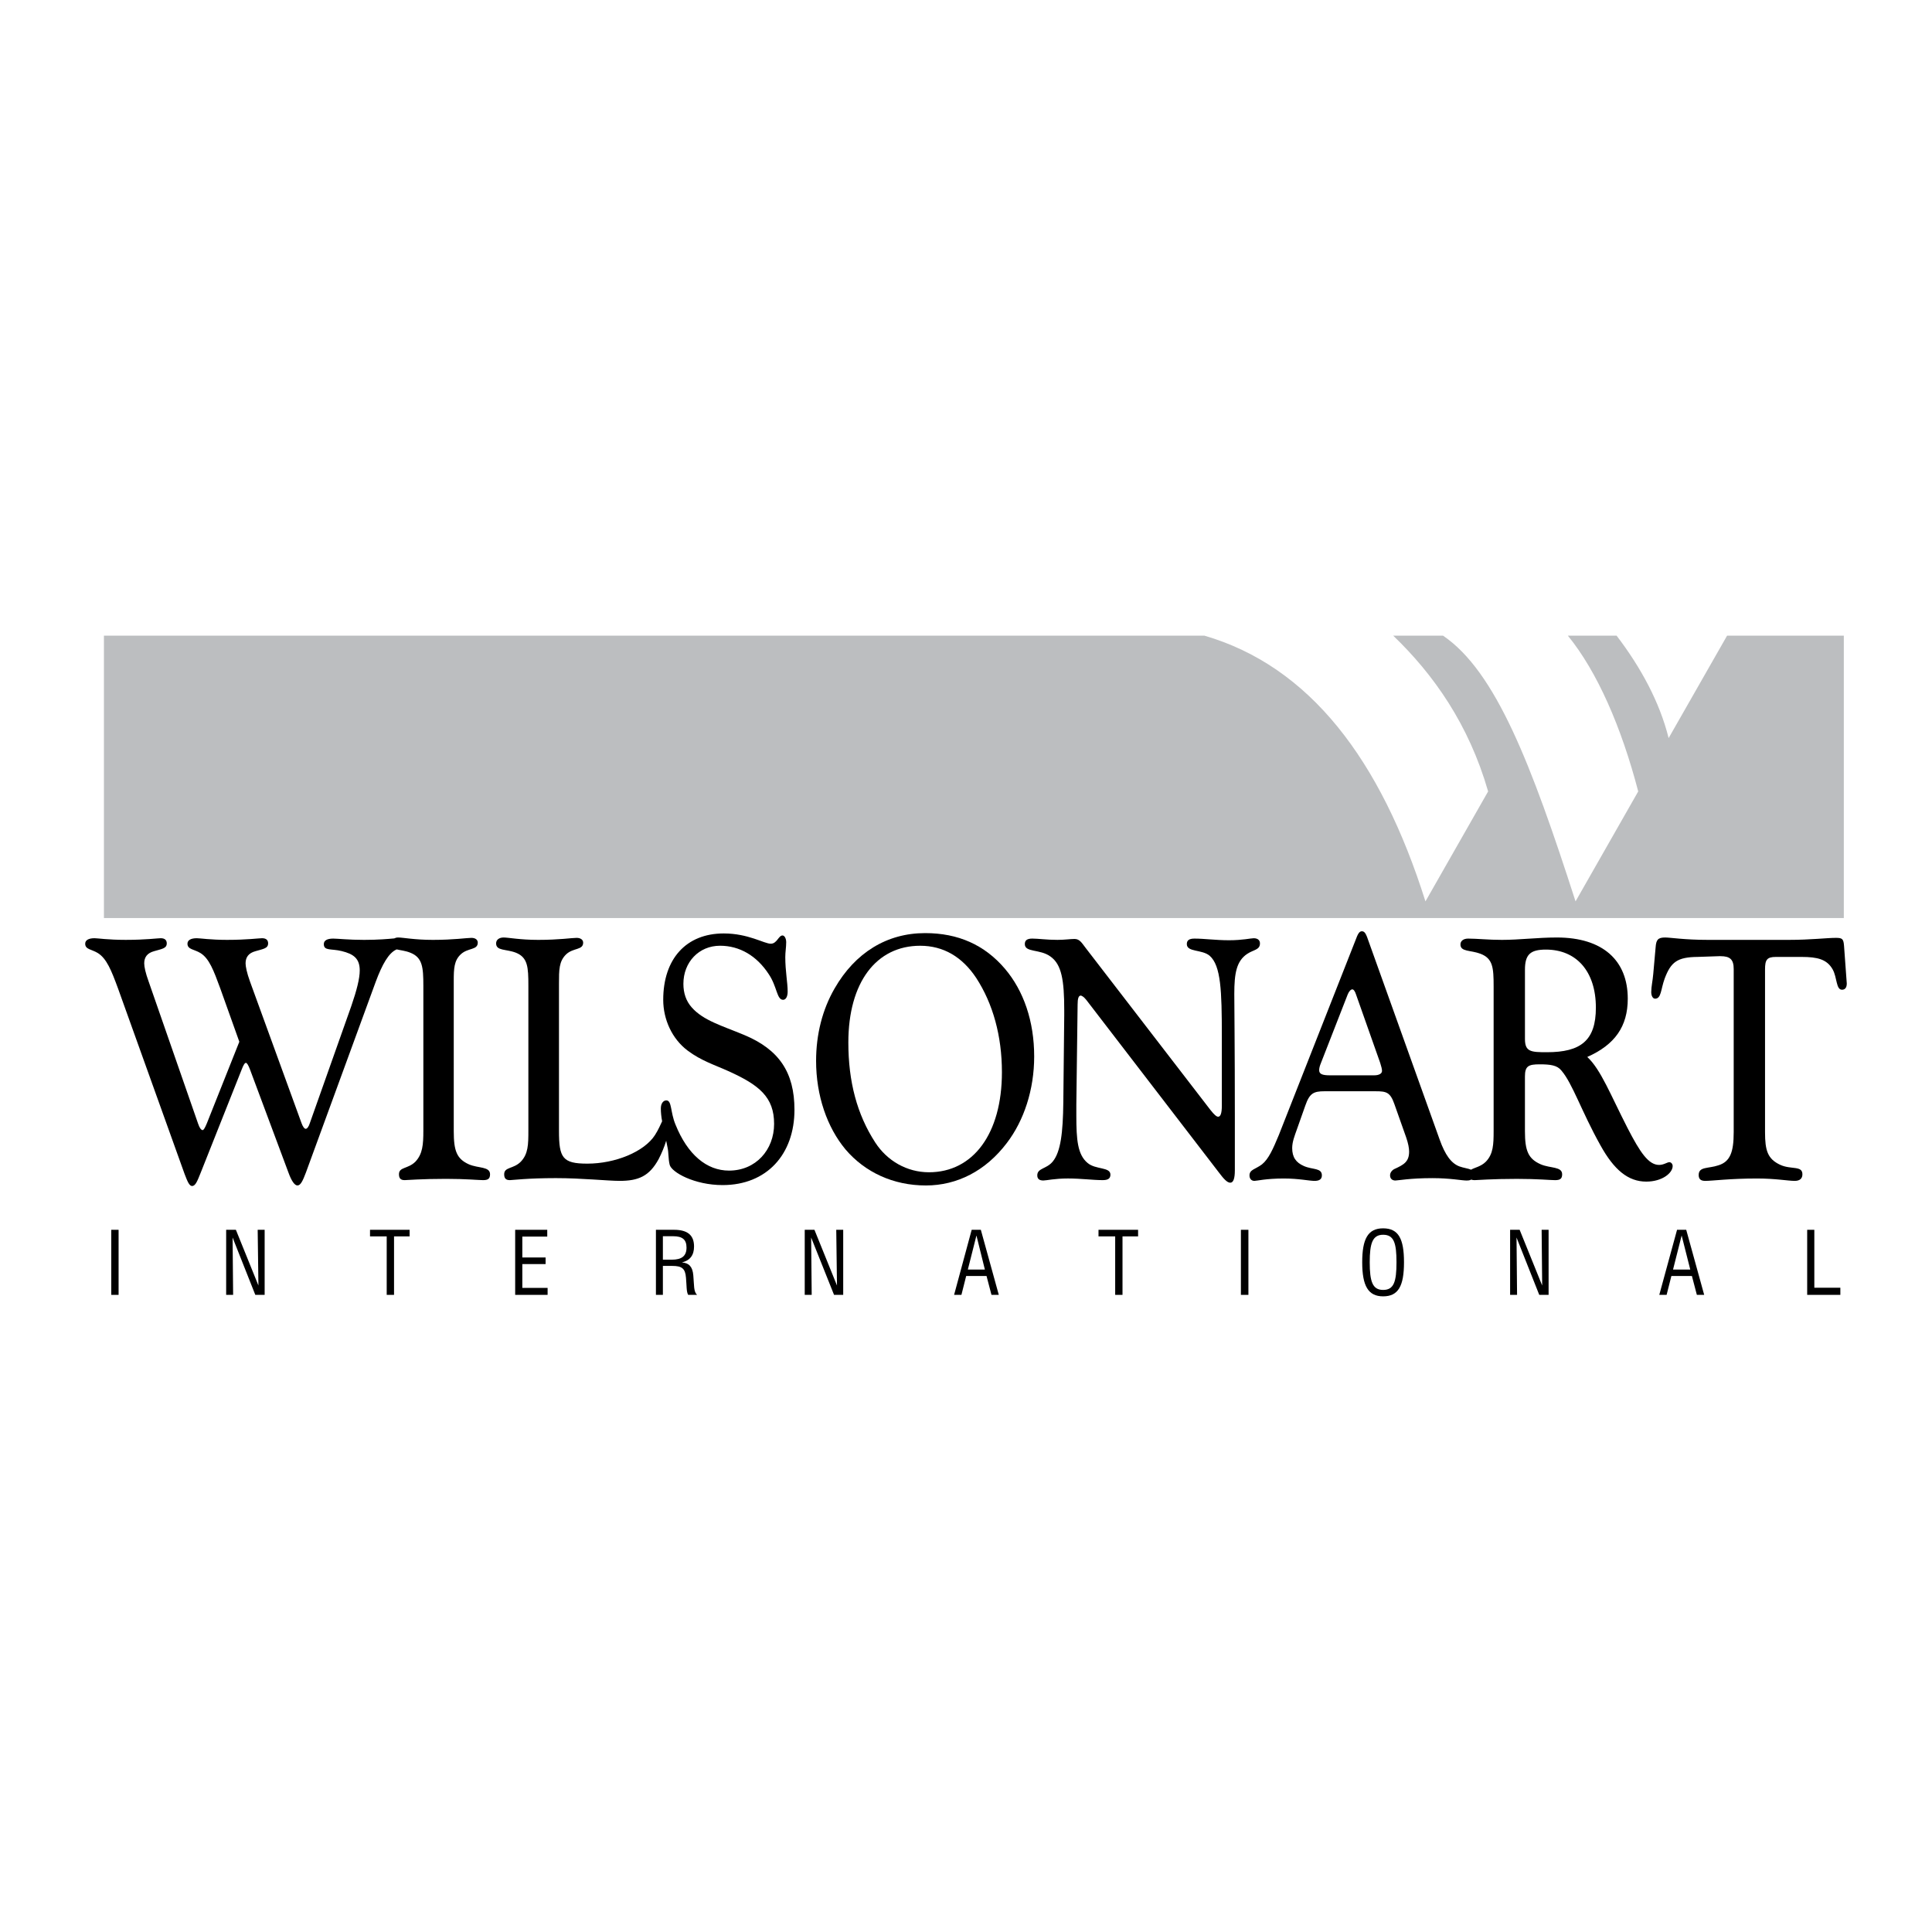 <?xml version="1.0" encoding="utf-8"?>
<!-- Generator: Adobe Illustrator 13.0.0, SVG Export Plug-In . SVG Version: 6.00 Build 14948)  -->
<!DOCTYPE svg PUBLIC "-//W3C//DTD SVG 1.0//EN" "http://www.w3.org/TR/2001/REC-SVG-20010904/DTD/svg10.dtd">
<svg version="1.0" id="Layer_1" xmlns="http://www.w3.org/2000/svg" xmlns:xlink="http://www.w3.org/1999/xlink" x="0px" y="0px"
	 width="192.756px" height="192.756px" viewBox="0 0 192.756 192.756" enable-background="new 0 0 192.756 192.756"
	 xml:space="preserve">
<g>
	<polygon fill-rule="evenodd" clip-rule="evenodd" fill="#FFFFFF" points="0,0 192.756,0 192.756,192.756 0,192.756 0,0 	"/>
	<path fill-rule="evenodd" clip-rule="evenodd" d="M18.414,117.121c0.292,0.768,0.476,1.207,0.75,1.207
		c0.348,0,0.53-0.512,0.878-1.371l4.059-10.221c0.183-0.477,0.311-0.695,0.438-0.695c0.091,0,0.238,0.219,0.402,0.658l3.84,10.295
		c0.311,0.859,0.622,1.279,0.896,1.279c0.311,0,0.53-0.457,0.841-1.279l6.966-19.035c0.658-1.773,1.298-2.87,2.048-3.218
		c0.019,0,0.037-0.018,0.055-0.018c0.366,0.091,0.859,0.128,1.353,0.329c1.207,0.476,1.298,1.444,1.298,3.292v14.48
		c0,1.371-0.073,2.305-0.787,3.072c-0.75,0.75-1.646,0.512-1.646,1.262c0,0.42,0.183,0.584,0.567,0.584
		c0.274,0,1.646-0.127,4.132-0.127c1.993,0,3.218,0.127,3.693,0.127s0.695-0.127,0.695-0.584c0-0.787-1.17-0.586-2.103-0.988
		c-1.225-0.549-1.518-1.352-1.518-3.309V97.85c0-1.225,0.037-2.011,0.695-2.633c0.713-0.676,1.701-0.402,1.701-1.17
		c0-0.274-0.219-0.476-0.64-0.476c-0.439,0-1.755,0.201-3.839,0.201c-1.829,0-2.98-0.238-3.456-0.238
		c-0.165,0-0.292,0.037-0.402,0.092c-0.604,0.055-1.609,0.146-2.999,0.146c-1.591,0-2.633-0.128-3.09-0.128
		c-0.622,0-0.933,0.201-0.933,0.548c0,0.695,0.731,0.439,1.773,0.695c1.207,0.292,1.81,0.75,1.81,1.938
		c0,0.786-0.292,1.956-0.841,3.547l-4.132,11.666c-0.11,0.365-0.274,0.584-0.42,0.584c-0.128,0-0.292-0.219-0.421-0.584
		l-5.138-14.117c-0.311-0.858-0.438-1.499-0.438-1.809c0-0.622,0.311-1.024,0.969-1.207c0.805-0.238,1.28-0.274,1.28-0.787
		c0-0.311-0.183-0.512-0.604-0.512c-0.329,0-1.5,0.165-3.493,0.165c-1.646,0-2.688-0.165-3.017-0.165
		c-0.604,0-0.933,0.201-0.933,0.548c0,0.585,0.677,0.548,1.298,0.933c0.877,0.548,1.316,1.737,1.975,3.528l1.901,5.32l-3.254,8.174
		c-0.183,0.439-0.311,0.641-0.402,0.641c-0.146,0-0.311-0.201-0.457-0.641l-4.937-14.189c-0.311-0.858-0.439-1.462-0.439-1.809
		c0-0.622,0.311-1.024,0.969-1.207c0.804-0.238,1.28-0.274,1.28-0.787c0-0.311-0.183-0.512-0.604-0.512
		c-0.311,0-1.463,0.165-3.492,0.165c-1.774,0-2.798-0.165-3.108-0.165c-0.604,0-0.933,0.201-0.933,0.548
		c0,0.585,0.64,0.548,1.262,0.933c0.878,0.548,1.353,1.737,2.011,3.528L18.414,117.121L18.414,117.121z"/>
	<path fill-rule="evenodd" clip-rule="evenodd" d="M55.769,112.824V98.16c0-1.408,0-2.249,0.713-2.943
		c0.713-0.676,1.7-0.402,1.7-1.17c0-0.274-0.238-0.476-0.658-0.476c-0.457,0-1.737,0.201-3.821,0.201
		c-1.828,0-2.98-0.238-3.456-0.238c-0.458,0-0.75,0.238-0.75,0.585c0,0.768,0.987,0.549,1.975,0.933
		c1.188,0.476,1.244,1.444,1.244,3.292v14.48c0,1.371-0.019,2.305-0.75,3.072c-0.731,0.75-1.664,0.512-1.664,1.262
		c0,0.42,0.183,0.584,0.567,0.584c0.237,0,1.755-0.201,4.589-0.201c2.596,0,5.174,0.275,6.363,0.275
		c1.865,0,2.962-0.457,3.895-2.176c0.311-0.604,0.567-1.225,0.75-1.828c0.036,0.201,0.091,0.42,0.127,0.639
		c0.128,0.549,0.073,1.17,0.22,1.756c0.183,0.75,2.468,2.029,5.284,2.029c4.407,0,7.167-3.072,7.167-7.514
		c0-3.75-1.554-6.016-5.01-7.461c-2.231-0.932-4.096-1.445-5.248-2.762c-0.549-0.621-0.823-1.406-0.823-2.34
		c0-2.175,1.555-3.803,3.657-3.803c1.956,0,3.657,1.006,4.845,2.816c0.859,1.262,0.805,2.578,1.444,2.578
		c0.274,0,0.457-0.312,0.457-0.824c0-0.895-0.237-2.029-0.237-3.437c0-0.512,0.091-0.987,0.091-1.481
		c0-0.402-0.183-0.677-0.366-0.677c-0.402,0-0.549,0.823-1.17,0.823c-0.676,0-2.23-1.024-4.699-1.024
		c-3.749,0-6.034,2.542-6.034,6.62c0,1.955,0.877,3.895,2.432,5.064c1.353,1.023,2.779,1.463,4.059,2.047
		c3.09,1.391,4.571,2.598,4.571,5.266c0,2.598-1.828,4.664-4.498,4.664c-2.23,0-4.132-1.592-5.339-4.59
		c-0.53-1.262-0.347-2.414-0.914-2.414c-0.311,0-0.549,0.311-0.549,0.805c0,0.348,0.037,0.787,0.128,1.279
		c-0.165,0.33-0.348,0.805-0.713,1.373c-1.079,1.682-3.986,2.852-6.747,2.852C56.116,116.098,55.769,115.512,55.769,112.824
		L55.769,112.824z"/>
	<path fill-rule="evenodd" clip-rule="evenodd" d="M92.301,93.096c-3.821,0-6.985,1.957-9.032,5.521
		c-1.226,2.121-1.847,4.607-1.847,7.223c0,3.475,1.097,6.637,2.944,8.85c1.938,2.268,4.754,3.584,8.009,3.584
		c3.126,0,5.979-1.463,8.081-4.242c1.701-2.23,2.725-5.303,2.725-8.631c0-3.492-1.042-6.545-2.926-8.757
		C98.225,94.266,95.592,93.096,92.301,93.096L92.301,93.096z"/>
	<path fill-rule="evenodd" clip-rule="evenodd" fill="#FFFFFF" d="M92.685,116.957c-2.194,0-4.169-1.135-5.357-2.963
		c-1.828-2.814-2.688-6.088-2.688-9.982c0-6.016,2.797-9.654,7.167-9.654c2.322,0,4.205,1.115,5.595,3.219
		c1.664,2.559,2.56,5.777,2.56,9.396C99.962,113.135,97.073,116.957,92.685,116.957L92.685,116.957z"/>
	<path fill-rule="evenodd" clip-rule="evenodd" d="M108.373,99.752l13.219,17.205c0.494,0.658,0.841,1.041,1.152,1.041
		c0.311,0,0.457-0.42,0.457-1.242v-5.303c0-7.021-0.055-11.08-0.055-12.287c0-2.066,0.219-3.291,1.298-4.004
		c0.64-0.421,1.262-0.384,1.262-1.042c0-0.311-0.22-0.512-0.622-0.512c-0.292,0-1.115,0.201-2.468,0.201
		c-1.335,0-2.45-0.165-3.438-0.165c-0.53,0-0.769,0.165-0.769,0.548c0,0.823,1.518,0.512,2.286,1.17
		c1.115,0.987,1.207,3.492,1.207,7.971v6.986c0,0.748-0.129,1.096-0.366,1.096c-0.165,0-0.402-0.201-0.786-0.693l-12.434-16.146
		c-0.384-0.494-0.585-0.896-1.115-0.896c-0.402,0-0.969,0.091-1.7,0.091c-1.098,0-1.92-0.128-2.505-0.128
		c-0.512,0-0.75,0.165-0.75,0.548c0,0.859,1.518,0.476,2.56,1.243c1.115,0.787,1.372,2.376,1.372,5.339v0.549l-0.092,8.684
		c-0.036,2.98-0.256,4.92-1.061,5.889c-0.622,0.75-1.536,0.639-1.536,1.371c0,0.348,0.201,0.512,0.604,0.512
		c0.311,0,1.115-0.201,2.45-0.201s2.487,0.164,3.474,0.164c0.53,0,0.769-0.164,0.769-0.547c0-0.787-1.481-0.477-2.286-1.172
		c-0.987-0.822-1.115-2.303-1.115-4.717v-1.098l0.128-9.982c0-0.586,0.092-0.896,0.312-0.896
		C107.934,99.33,108.153,99.477,108.373,99.752L108.373,99.752z"/>
	<path fill-rule="evenodd" clip-rule="evenodd" d="M136.384,93.461c-0.146-0.366-0.274-0.548-0.512-0.548
		c-0.201,0-0.348,0.183-0.476,0.494l-7.808,19.839c-0.585,1.406-1.023,2.395-1.682,2.924c-0.622,0.477-1.244,0.512-1.244,1.098
		c0,0.348,0.202,0.549,0.494,0.549c0.22,0,1.17-0.238,2.926-0.238c1.499,0,2.541,0.238,3.071,0.238c0.476,0,0.731-0.164,0.731-0.549
		c0-0.768-0.933-0.549-1.792-0.932c-0.804-0.348-1.17-0.896-1.17-1.793c0-0.621,0.237-1.207,0.476-1.883l0.841-2.377
		c0.421-1.207,0.823-1.408,1.901-1.408h5.102c1.079,0,1.463,0.092,1.883,1.299l1.171,3.309c0.201,0.586,0.292,1.061,0.292,1.408
		c0,1.023-0.53,1.316-1.499,1.756c-0.256,0.146-0.402,0.383-0.402,0.621c0,0.311,0.201,0.512,0.53,0.512
		c0.237,0,1.463-0.238,3.693-0.238c1.773,0,2.926,0.238,3.401,0.238c0.201,0,0.347-0.018,0.476-0.092
		c0.091,0.037,0.2,0.055,0.329,0.055c0.273,0,1.718-0.127,4.224-0.127c2.084,0,3.346,0.127,3.803,0.127
		c0.493,0,0.713-0.127,0.713-0.584c0-0.787-1.17-0.586-2.121-0.988c-1.262-0.549-1.591-1.352-1.591-3.309v-5.467
		c0-1.043,0.366-1.207,1.463-1.207c1.079,0,1.756,0.092,2.176,0.621c1.115,1.299,1.993,4.059,3.895,7.461
		c1.354,2.449,2.761,3.619,4.571,3.619c1.591,0,2.633-0.859,2.633-1.553c0-0.201-0.146-0.385-0.329-0.385
		c-0.22,0-0.549,0.273-1.023,0.273c-1.061,0-1.902-1.262-3.146-3.674c-1.7-3.311-2.669-5.852-4.022-7.096
		c2.761-1.225,4.041-3.053,4.041-5.814c0-3.802-2.469-6.106-7.076-6.106c-1.901,0-3.729,0.238-5.485,0.238
		c-1.371,0-2.486-0.128-3.364-0.128c-0.476,0-0.768,0.238-0.768,0.585c0,0.75,1.006,0.548,2.011,0.933
		c1.226,0.475,1.299,1.39,1.299,3.236v14.426c0,1.371-0.037,2.305-0.769,3.072c-0.512,0.512-1.133,0.586-1.48,0.805
		c-0.293-0.129-0.713-0.166-1.171-0.33c-0.822-0.311-1.426-1.17-1.956-2.65L136.384,93.461L136.384,93.461z"/>
	<path fill-rule="evenodd" clip-rule="evenodd" d="M172.971,112.971c0,1.957-0.348,2.926-1.518,3.291
		c-1.024,0.348-1.975,0.109-1.975,0.969c0,0.422,0.22,0.586,0.658,0.586c0.713,0,2.45-0.238,5.156-0.238
		c1.865,0,3.108,0.238,3.767,0.238c0.512,0,0.768-0.238,0.768-0.658c0-0.896-1.134-0.439-2.23-0.951
		c-1.243-0.586-1.499-1.426-1.499-3.236V96.716c0-0.951,0.183-1.243,1.078-1.243h2.578c1.573,0,2.523,0.238,3.09,1.243
		c0.458,0.823,0.329,2.03,0.933,2.03c0.293,0,0.476-0.201,0.476-0.623c0-0.035-0.092-1.297-0.274-3.766
		c-0.055-0.676-0.164-0.786-0.805-0.786c-0.914,0-2.505,0.201-4.717,0.201h-8.045c-2.358,0-3.767-0.238-4.278-0.238
		c-0.731,0-0.896,0.238-0.951,0.969l-0.238,2.67c-0.055,0.676-0.2,1.262-0.2,1.809c0,0.385,0.164,0.658,0.384,0.658
		c0.621,0,0.566-0.932,0.95-1.992c0.622-1.664,1.262-2.157,3.292-2.176l2.139-0.073h0.146c0.933,0,1.316,0.311,1.316,1.28V112.971
		L172.971,112.971z"/>
	<polygon fill-rule="evenodd" clip-rule="evenodd" points="180.303,129.189 183.612,129.189 183.612,128.477 181.016,128.477 
		181.016,122.697 180.303,122.697 180.303,129.189 	"/>
	<polygon fill-rule="evenodd" clip-rule="evenodd" points="165.547,129.189 166.278,129.189 166.754,127.305 168.802,127.305 
		169.296,129.189 170.027,129.189 168.235,122.697 167.32,122.697 165.547,129.189 	"/>
	<polygon fill-rule="evenodd" clip-rule="evenodd" points="150.664,129.189 151.358,129.189 151.304,123.467 153.571,129.189 
		154.504,129.189 154.504,122.697 153.809,122.697 153.863,128.256 151.615,122.697 150.664,122.697 150.664,129.189 	"/>
	<path fill-rule="evenodd" clip-rule="evenodd" d="M135.908,125.934c0,2.342,0.586,3.402,2.085,3.402
		c1.518,0,2.084-1.025,2.084-3.402c0-2.34-0.549-3.383-2.084-3.383C136.476,122.551,135.908,123.611,135.908,125.934
		L135.908,125.934z"/>
	<polygon fill-rule="evenodd" clip-rule="evenodd" points="123.805,129.189 124.554,129.189 124.554,122.697 123.805,122.697 
		123.805,129.189 	"/>
	<polygon fill-rule="evenodd" clip-rule="evenodd" points="111.262,129.189 111.992,129.189 111.992,123.355 113.547,123.355 
		113.547,122.697 109.598,122.697 109.598,123.355 111.262,123.355 111.262,129.189 	"/>
	<polygon fill-rule="evenodd" clip-rule="evenodd" points="95.19,129.189 95.921,129.189 96.396,127.305 98.426,127.305 
		98.92,129.189 99.651,129.189 97.858,122.697 96.945,122.697 95.19,129.189 	"/>
	<polygon fill-rule="evenodd" clip-rule="evenodd" points="80.288,129.189 80.983,129.189 80.928,123.467 83.213,129.189 
		84.127,129.189 84.127,122.697 83.433,122.697 83.506,128.256 81.257,122.697 80.288,122.697 80.288,129.189 	"/>
	<path fill-rule="evenodd" clip-rule="evenodd" d="M65.441,129.189h0.695v-2.889h0.932c0.969,0,1.298,0.256,1.372,1.17
		c0.073,0.822,0.036,1.406,0.219,1.719h0.896c-0.366-0.312-0.292-0.951-0.384-1.957c-0.073-0.842-0.42-1.225-1.133-1.279
		c0.804-0.201,1.207-0.713,1.207-1.592c0-1.133-0.658-1.664-1.993-1.664h-1.81V129.189L65.441,129.189z"/>
	<polygon fill-rule="evenodd" clip-rule="evenodd" points="51.399,129.189 54.635,129.189 54.635,128.494 52.112,128.494 
		52.112,126.117 54.434,126.117 54.434,125.459 52.112,125.459 52.112,123.375 54.599,123.375 54.599,122.697 51.399,122.697 
		51.399,129.189 	"/>
	<polygon fill-rule="evenodd" clip-rule="evenodd" points="38.582,129.189 39.313,129.189 39.313,123.355 40.867,123.355 
		40.867,122.697 36.917,122.697 36.917,123.355 38.582,123.355 38.582,129.189 	"/>
	<polygon fill-rule="evenodd" clip-rule="evenodd" points="22.564,129.189 23.259,129.189 23.205,123.467 25.472,129.189 
		26.404,129.189 26.404,122.697 25.709,122.697 25.783,128.256 23.534,122.697 22.564,122.697 22.564,129.189 	"/>
	<polygon fill-rule="evenodd" clip-rule="evenodd" points="11.1,129.189 11.832,129.189 11.832,122.697 11.1,122.697 11.1,129.189 	
		"/>
	<path fill-rule="evenodd" clip-rule="evenodd" fill="#BCBEC0" d="M10.369,63.42h109.797c10.495,3.054,17.589,12.36,22.051,26.512
		l6.253-10.971c-1.92-6.673-5.431-11.665-9.471-15.542h4.973c5.266,3.584,8.813,12.836,13.22,26.512l6.253-10.971
		c-1.682-6.436-4.096-11.958-7.021-15.542h4.863c2.413,3.164,4.297,6.619,5.192,10.221l5.833-10.221h11.646v28.176H10.369V63.42
		L10.369,63.42z"/>
	<path fill-rule="evenodd" clip-rule="evenodd" fill="#FFFFFF" d="M135.305,99.258l2.396,6.783c0.11,0.348,0.183,0.621,0.183,0.805
		c0,0.273-0.311,0.439-0.786,0.439h-4.406c-0.731,0-1.079-0.111-1.079-0.512c0-0.203,0.056-0.422,0.184-0.732l2.669-6.838
		c0.128-0.311,0.312-0.494,0.457-0.494C135.049,98.709,135.195,98.893,135.305,99.258L135.305,99.258z"/>
	<path fill-rule="evenodd" clip-rule="evenodd" fill="#FFFFFF" d="M152.145,103.664v-6.912c0-1.499,0.513-2.011,2.085-2.011
		c3.053,0,4.991,2.176,4.991,5.796c0,3.273-1.499,4.443-4.882,4.443C152.748,104.98,152.145,104.943,152.145,103.664
		L152.145,103.664z"/>
	<polygon fill-rule="evenodd" clip-rule="evenodd" fill="#FFFFFF" points="166.919,126.666 167.778,123.266 168.638,126.666 
		166.919,126.666 	"/>
	<polygon fill-rule="evenodd" clip-rule="evenodd" fill="#FFFFFF" points="96.561,126.666 97.42,123.266 98.262,126.666 
		96.561,126.666 	"/>
	<path fill-rule="evenodd" clip-rule="evenodd" fill="#FFFFFF" d="M66.136,125.678v-2.34h1.024c0.914,0,1.334,0.328,1.334,1.133
		c0,0.842-0.476,1.207-1.463,1.207H66.136L66.136,125.678z"/>
	<path fill-rule="evenodd" clip-rule="evenodd" fill="#FFFFFF" d="M136.658,125.934c0-1.883,0.274-2.742,1.335-2.742
		c1.079,0,1.335,0.822,1.335,2.742c0,1.939-0.256,2.762-1.335,2.762C136.933,128.695,136.658,127.854,136.658,125.934
		L136.658,125.934z"/>
</g>
</svg>
